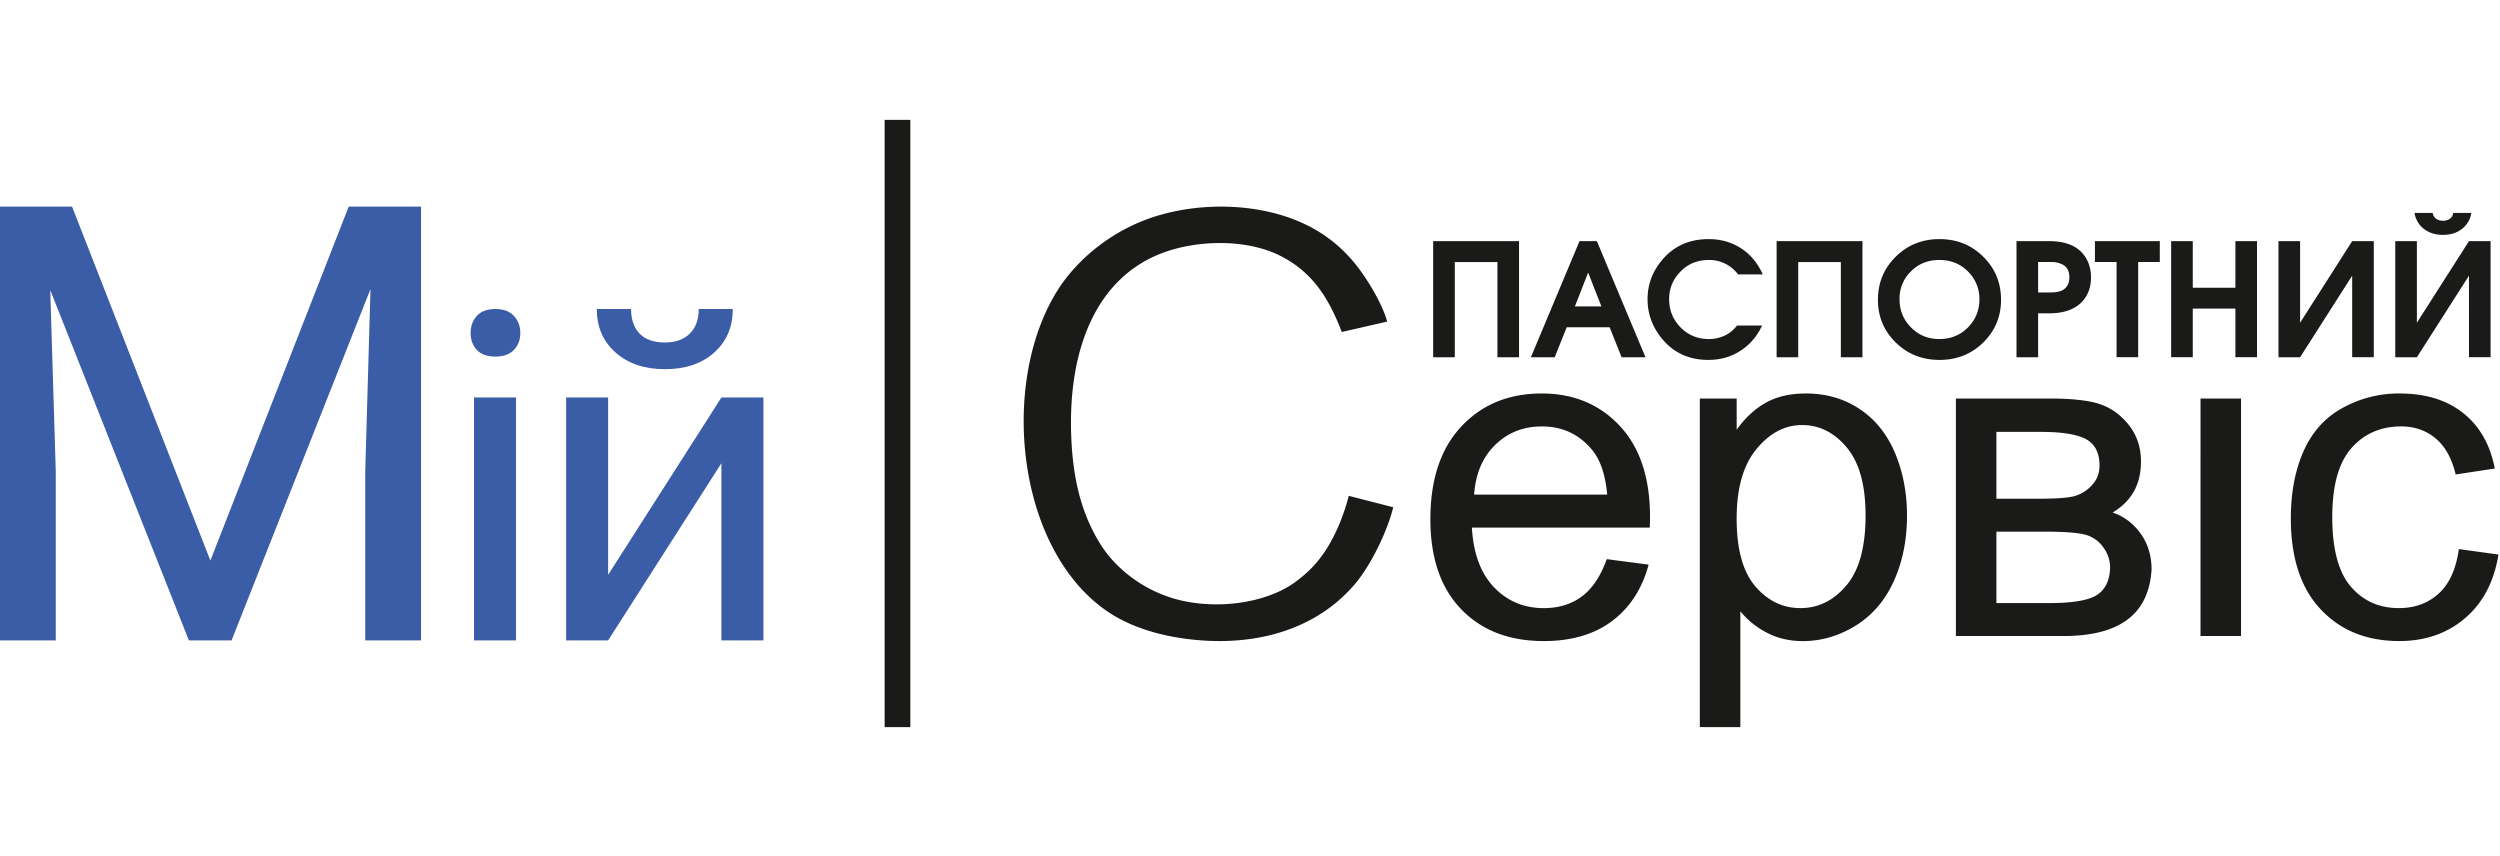 <svg xmlns="http://www.w3.org/2000/svg" fill="none" viewBox="0 0 146 50"><path fill="#1A1A18" fill-rule="evenodd" d="m143.598 32.066 2.312.32q-.384 2.373-1.945 3.711c-1.044.895-2.33 1.34-3.848 1.34q-2.856 0-4.593-1.857-1.742-1.856-1.739-5.318c0-1.497.251-2.802.748-3.924.498-1.118 1.255-1.96 2.277-2.517a6.77 6.77 0 0 1 3.325-.842c1.51 0 2.751.378 3.71 1.14q1.446 1.143 1.851 3.243l-2.286.347q-.327-1.395-1.165-2.102-.833-.702-2.016-.704-1.788 0-2.909 1.27c-.743.85-1.115 2.187-1.115 4.022q0 2.793 1.075 4.053 1.082 1.263 2.81 1.265 1.398 0 2.326-.846.934-.841 1.182-2.601m-15.088 5.078V23.273h2.366v13.87zm-11.92-1.925h3.105q2.003 0 2.752-.463c.497-.313.757-.842.784-1.604 0-.44-.143-.855-.43-1.234a1.88 1.88 0 0 0-1.13-.717q-.693-.152-2.226-.151h-2.855zm0-6.094h2.509c.999 0 1.69-.053 2.062-.155a2.16 2.16 0 0 0 1.008-.637q.444-.476.443-1.145-.001-1.1-.774-1.532-.78-.434-2.662-.433h-2.586zm-2.366-5.852h5.445q2.004-.001 2.985.334.974.335 1.676 1.22.704.894.703 2.134-.002.997-.411 1.732-.415.743-1.246 1.239.981.327 1.631 1.22.645.89.645 2.116c-.085 1.314-.56 2.29-1.416 2.922q-1.284.956-3.733.953h-6.278zm-12.803 7.02q0 2.665 1.084 3.942 1.089 1.275 2.635 1.278 1.574 0 2.688-1.323 1.123-1.323 1.121-4.094 0-2.646-1.094-3.96-1.094-1.312-2.612-1.314-1.506 0-2.662 1.4-1.161 1.4-1.16 4.07m-2.151 12.17V23.273h2.151v1.822q.759-1.056 1.72-1.586.955-.527 2.321-.53 1.788 0 3.151.915c.909.606 1.595 1.466 2.061 2.57.461 1.11.695 2.321.695 3.644q0 2.116-.767 3.822-.767 1.697-2.231 2.606-1.459.9-3.074.904-1.184 0-2.119-.495a4.8 4.8 0 0 1-1.542-1.247v6.766zM86.09 28.885h7.77c-.103-1.167-.403-2.04-.891-2.622q-1.125-1.357-2.922-1.359-1.627 0-2.733 1.083-1.103 1.082-1.224 2.9zm7.743 3.769 2.447.32c-.381 1.413-1.094 2.513-2.133 3.292q-1.558 1.171-3.984 1.172-3.051 0-4.84-1.871-1.788-1.864-1.789-5.243 0-3.487 1.806-5.416 1.806-1.928 4.693-1.929 2.79 0 4.558 1.889t1.77 5.318q0 .209-.014.624h-10.39c.09 1.519.52 2.686 1.3 3.492.774.806 1.747 1.212 2.907 1.212q1.297 0 2.214-.682.92-.681 1.456-2.178m-12.468-3.03-2.6-.668c-.26 1.04-.723 2.205-1.304 3.113-.508.792-1.032 1.328-1.748 1.87-1.556 1.177-4.2 1.65-6.542 1.17-2.245-.46-3.967-1.866-4.849-3.238-1.137-1.77-1.653-3.804-1.76-6.3-.221-5.195 1.48-9.366 5.337-10.804 2.08-.776 4.913-.805 6.84.158 1.8.898 2.806 2.33 3.618 4.463l2.651-.608c-.303-1.13-1.347-2.83-2.173-3.73a8.3 8.3 0 0 0-2.557-1.924c-2.487-1.211-5.851-1.384-8.706-.52-2.642.8-4.74 2.6-5.869 4.44-3.37 5.493-2.299 15.273 3.152 18.782 1.037.667 2.392 1.146 3.824 1.39 4.044.686 7.936-.208 10.395-3.048.984-1.134 1.943-3.14 2.29-4.545m7.347-8.762H87.45v-5.56h-2.49v5.56h-1.263v-6.78h5.015zm5.99 0-.7-1.75h-2.507l-.7 1.75h-1.391l2.839-6.78h1.014l2.839 6.78zm-1.18-2.968-.774-1.979-.774 1.979zm9.421-1.869h-1.438a2.2 2.2 0 0 0-.672-.586 2.1 2.1 0 0 0-1.041-.257q-.996 0-1.655.681-.66.681-.659 1.605 0 .969.668 1.65.668.682 1.655.681c.312.002.62-.064.903-.192q.425-.192.737-.596h1.466q-.433.926-1.226 1.448-.838.56-1.917.559-1.65 0-2.662-1.19-.885-1.041-.885-2.36 0-1.29.876-2.315 1.022-1.19 2.69-1.19 1.07 0 1.899.54.83.541 1.263 1.522zm5.824 4.837h-1.262v-5.56h-2.489v5.56h-1.262v-6.78h5.013zm8.093-3.357q0 1.472-1.037 2.493t-2.558 1.02-2.557-1.02-1.037-2.493q0-1.482 1.037-2.512t2.557-1.03q1.521 0 2.558 1.03 1.037 1.029 1.037 2.512m-1.263-.028a2.22 2.22 0 0 0-.668-1.623q-.669-.672-1.664-.672-1.005 0-1.668.667a2.2 2.2 0 0 0-.663 1.628q0 .97.672 1.646.673.678 1.65.676 1.004 0 1.673-.68a2.26 2.26 0 0 0 .668-1.642m6.516-1.278q0 .825-.47 1.365-.636.733-1.972.733h-.645v2.565h-1.263v-6.78h1.908q1.419 0 2.037.816.405.54.405 1.3m-1.262-.01q0-.54-.415-.75a1.44 1.44 0 0 0-.664-.138h-.746v1.777h.746q.563 0 .821-.229.258-.228.258-.66m5.281-.888h-1.263v5.561h-1.262v-5.56h-1.263v-1.22h3.788zm5.678 5.561h-1.263v-2.84h-2.489v2.84h-1.263v-6.78h1.263v2.723h2.489v-2.722h1.263zm6.82 0h-1.263V16.1l-3.041 4.763h-1.263v-6.78h1.263v4.764l3.041-4.764h1.263zm5.696-8.428a1.45 1.45 0 0 1-.535.925q-.441.357-1.124.357-.673 0-1.12-.357a1.44 1.44 0 0 1-.539-.925h1.061a.5.5 0 0 0 .203.343.7.7 0 0 0 .396.115.7.7 0 0 0 .397-.11.48.48 0 0 0 .202-.348zm1.124 8.428h-1.262V16.1l-3.042 4.763h-1.262v-6.78h1.262v4.764l3.042-4.764h1.262z" clip-rule="evenodd"/><path fill="#3B5DA8" d="M30.135 37.398h-2.453V23.212h2.453zm-2.651-17.95q0-.59.358-.996.371-.405 1.087-.406.716 0 1.087.406.37.406.371.997 0 .59-.371.983-.372.393-1.087.394-.717 0-1.087-.394-.358-.393-.358-.983m14.647 3.764h2.453v14.186H42.13V27.053l-6.615 10.345h-2.453V23.212h2.453v10.357zm.663-5.166q0 1.587-1.1 2.557-1.088.957-2.864.957t-2.877-.97q-1.1-.97-1.1-2.544h2.002q0 .918.503 1.442.504.512 1.472.512.928 0 1.445-.512.53-.51.53-1.442zm-38.585-5.98 8.077 20.67 8.078-20.67h4.226v25.332h-3.26v-9.865l.306-10.647-8.112 20.512H11.03l-8.095-20.46.322 10.595v9.865H0V12.066z"/><path fill="#1A1A18" d="M51.663 7h1.5v35.464h-1.5z"/></svg>